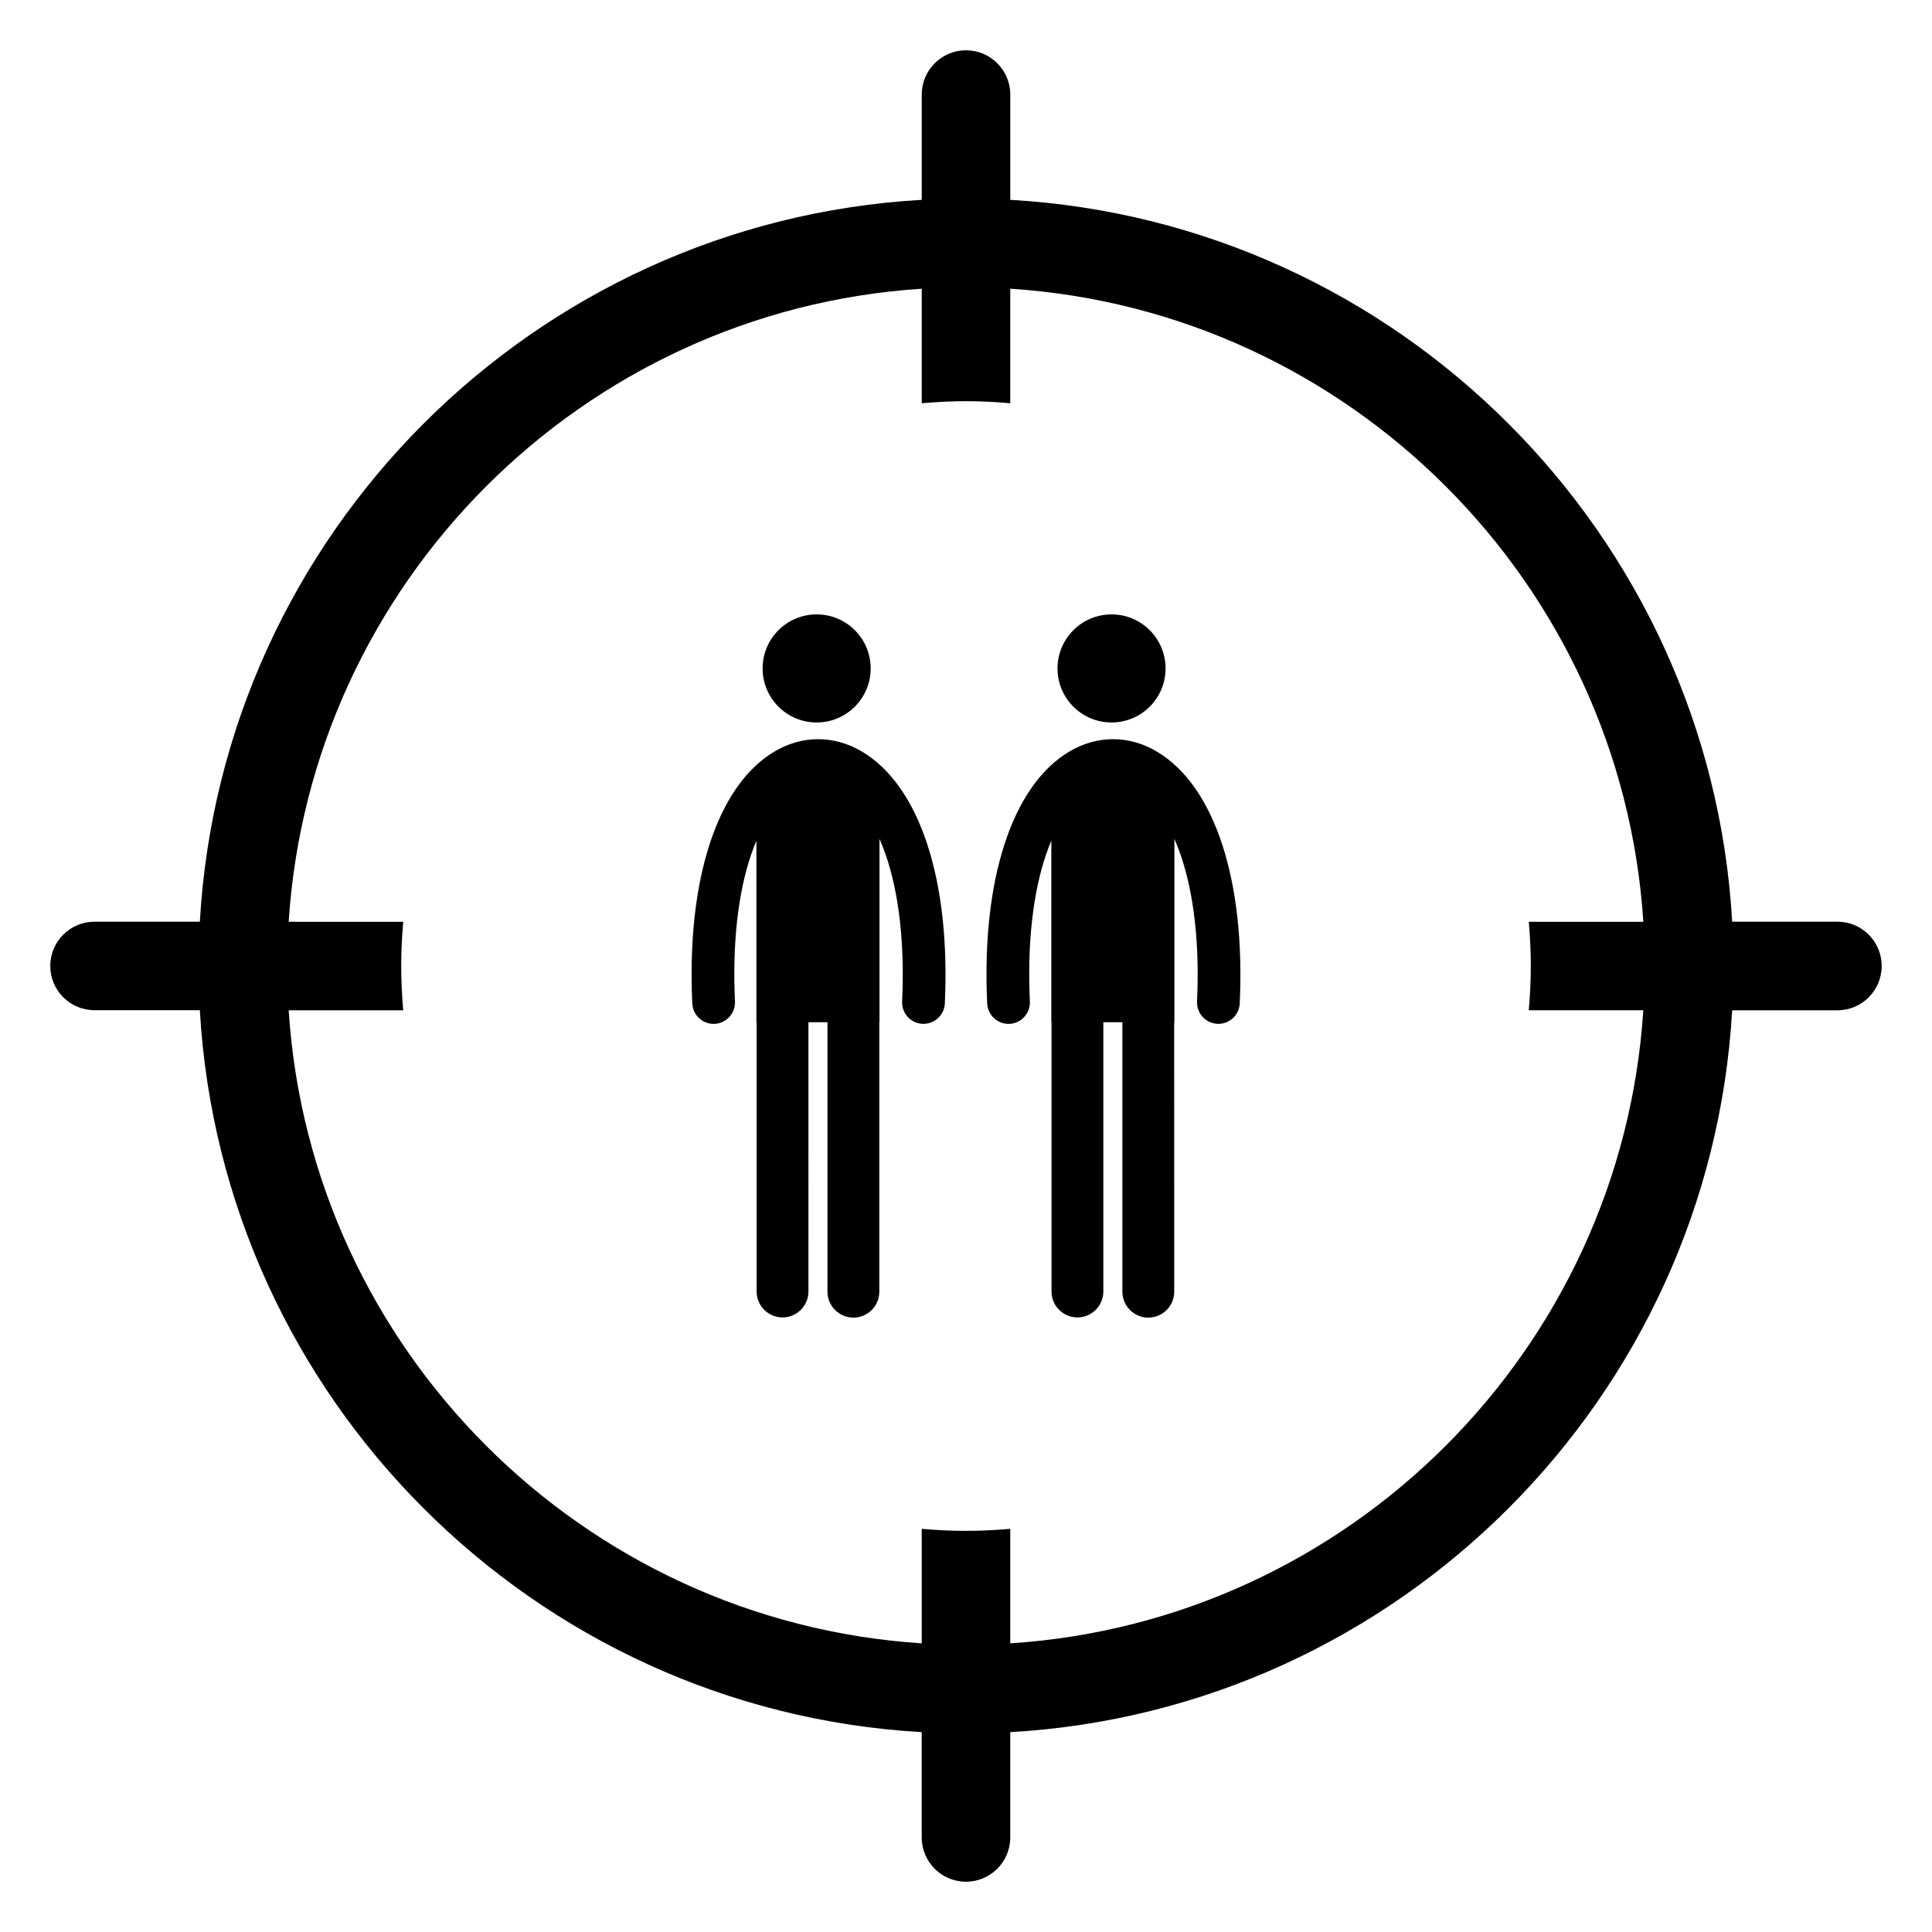 <?xml version="1.0" encoding="UTF-8"?>
<!-- Uploaded to: ICON Repo, www.svgrepo.com, Generator: ICON Repo Mixer Tools -->
<svg fill="#000000" width="800px" height="800px" version="1.1" viewBox="144 144 512 512" xmlns="http://www.w3.org/2000/svg">
 <g>
  <path d="m630.94 388.26h-27.895c-5.891-102.82-88.492-185.42-191.31-191.3v-27.898c0-6.481-5.258-11.734-11.73-11.734-6.477 0-11.734 5.254-11.734 11.734v27.898c-102.83 5.883-185.43 88.477-191.31 191.3h-27.902c-6.481 0-11.734 5.246-11.734 11.723 0 6.488 5.254 11.734 11.734 11.734h27.902c5.883 102.84 88.477 185.43 191.3 191.32v27.902c0 6.477 5.258 11.734 11.734 11.734 6.477 0 11.734-5.258 11.734-11.734v-27.902c102.81-5.875 185.43-88.48 191.31-191.3h27.891c6.488 0 11.734-5.246 11.734-11.738 0.012-6.481-5.242-11.738-11.723-11.738zm-81.258 11.734c0 3.965-0.207 7.871-0.543 11.738h30.352c-5.805 89.867-77.891 161.95-167.76 167.77v-30.34c-3.875 0.328-7.785 0.531-11.738 0.531-3.949 0-7.867-0.195-11.723-0.531v30.34c-89.891-5.82-161.97-77.898-167.77-167.76h30.355c-0.328-3.879-0.531-7.773-0.531-11.738 0-3.949 0.203-7.859 0.531-11.723h-30.355c5.816-89.887 77.902-161.96 167.77-167.77v30.352c3.875-0.328 7.773-0.543 11.723-0.543 3.953 0 7.871 0.207 11.738 0.543v-30.352c89.871 5.82 161.96 77.891 167.77 167.77h-30.352c0.324 3.863 0.531 7.758 0.531 11.719z"/>
  <path d="m452.89 321.14c0 7.91-6.41 14.324-14.32 14.324-7.91 0-14.32-6.414-14.32-14.324 0-7.906 6.41-14.32 14.32-14.32 7.91 0 14.32 6.414 14.32 14.32"/>
  <path d="m450.67 343.23c-7.43-4.449-15.957-4.453-23.363-0.016-15.125 9.047-23.23 33.992-21.691 66.711 0.145 3.141 2.793 5.551 5.922 5.406 3.125-0.156 5.535-2.805 5.394-5.934-0.719-15.211 0.777-28.695 4.305-39 0.426-1.25 0.883-2.453 1.375-3.602v48.109h0.047v71.355c0 3.785 3.074 6.871 6.871 6.871 3.789 0 6.867-3.086 6.867-6.871v-71.359h5.047v71.41c0 3.793 3.07 6.871 6.867 6.871 3.793 0 6.867-3.074 6.867-6.871l-0.008-71.41h0.055v-48.594c0.582 1.324 1.129 2.719 1.629 4.172 3.57 10.312 5.082 23.773 4.371 38.926-0.137 3.117 2.273 5.769 5.394 5.922h0.27c3.008 0 5.512-2.367 5.652-5.406 1.523-32.652-6.652-57.582-21.871-66.691z"/>
  <path d="m374.74 321.14c0 7.91-6.41 14.324-14.32 14.324s-14.32-6.414-14.32-14.324c0-7.906 6.41-14.32 14.32-14.32s14.32 6.414 14.32 14.32"/>
  <path d="m372.52 343.23c-7.43-4.449-15.957-4.453-23.367-0.016-15.121 9.047-23.227 33.992-21.688 66.711 0.145 3.141 2.793 5.551 5.922 5.406 3.117-0.156 5.535-2.805 5.391-5.934-0.719-15.211 0.777-28.695 4.305-39 0.43-1.25 0.891-2.453 1.375-3.602v48.109h0.055v71.355c0 3.785 3.074 6.871 6.867 6.871 3.793 0 6.867-3.086 6.867-6.871l-0.008-71.359h5.051v71.41c0 3.793 3.07 6.871 6.867 6.871 3.793 0 6.867-3.074 6.867-6.871l-0.004-71.41h0.055v-48.594c0.574 1.324 1.121 2.719 1.633 4.172 3.566 10.312 5.07 23.773 4.363 38.926-0.145 3.117 2.273 5.769 5.394 5.922h0.27c3 0 5.512-2.367 5.652-5.406 1.531-32.652-6.641-57.582-21.867-66.691z"/>
 </g>
</svg>